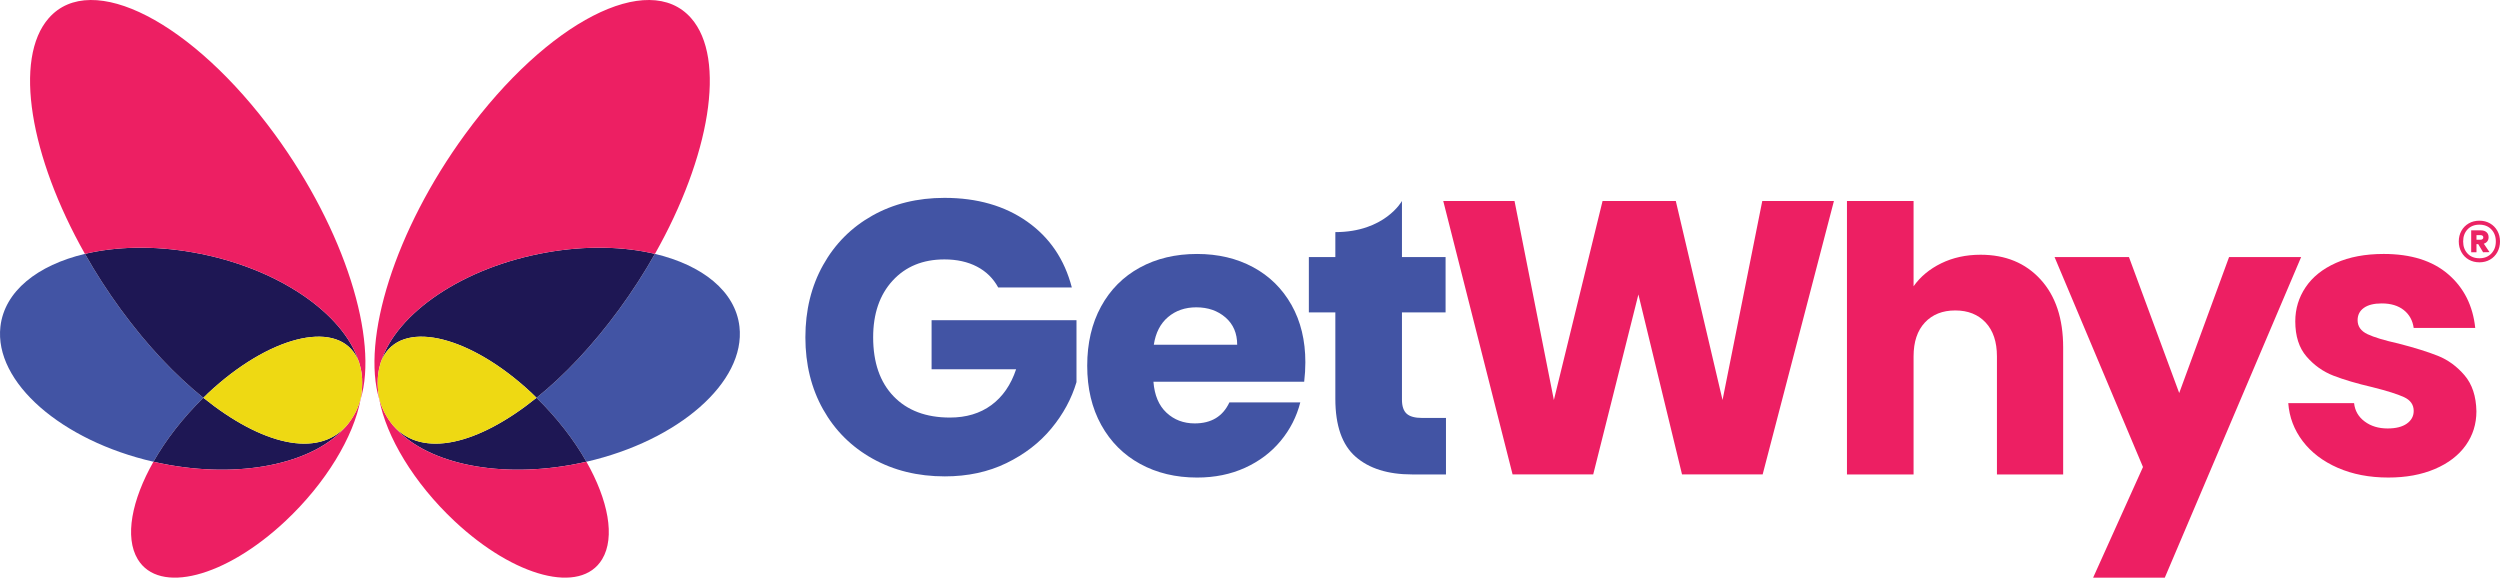 <?xml version="1.0" encoding="UTF-8"?>
<svg id="Layer_1" data-name="Layer 1" xmlns="http://www.w3.org/2000/svg" viewBox="0 0 981.174 226.713">
  <defs>
    <style>
      .cls-1 {
        fill: #1e1754;
      }

      .cls-2 {
        fill: #4254a4;
      }

      .cls-3 {
        fill: #eb2364;
      }

      .cls-4 {
        fill: #eed913;
      }

      .cls-5 {
        fill: #ed1f63;
      }
    </style>
  </defs>
  <path class="cls-2" d="M391.76,112.818c-1.936-3.566-4.715-6.292-8.331-8.179-3.619-1.884-7.874-2.828-12.766-2.828-8.46,0-15.236,2.778-20.332,8.332-5.097,5.556-7.644,12.971-7.644,22.243,0,9.888,2.676,17.608,8.027,23.162,5.35,5.556,12.712,8.331,22.091,8.331,6.419,0,11.847-1.629,16.28-4.892,4.435-3.26,7.669-7.95,9.708-14.065h-33.175v-19.263h56.871v24.308c-1.936,6.523-5.224,12.589-9.861,18.192-4.638,5.606-10.524,10.143-17.656,13.606-7.136,3.466-15.188,5.198-24.156,5.198-10.6,0-20.054-2.317-28.359-6.956-8.307-4.636-14.779-11.084-19.415-19.34-4.638-8.255-6.955-17.681-6.955-28.283,0-10.598,2.317-20.051,6.955-28.359,4.636-8.305,11.084-14.776,19.339-19.415,8.257-4.636,17.682-6.956,28.283-6.956,12.843,0,23.671,3.111,32.487,9.326,8.815,6.218,14.65,14.829,17.505,25.836h-28.895Z"/>
  <path class="cls-2" d="M511.852,149.815h-59.164c.407,5.301,2.114,9.352,5.122,12.154,3.004,2.805,6.7,4.205,11.084,4.205,6.522,0,11.058-2.752,13.606-8.256h27.825c-1.428,5.606-4.001,10.651-7.721,15.135-3.723,4.486-8.386,8.003-13.989,10.549-5.607,2.549-11.874,3.822-18.805,3.822-8.358,0-15.798-1.782-22.321-5.35-6.522-3.566-11.618-8.662-15.287-15.288-3.669-6.625-5.505-14.371-5.505-23.238,0-8.866,1.809-16.611,5.428-23.237,3.617-6.624,8.688-11.719,15.212-15.288,6.52-3.566,14.011-5.35,22.472-5.35,8.257,0,15.595,1.734,22.014,5.197,6.421,3.466,11.44,8.408,15.059,14.829,3.617,6.421,5.428,13.912,5.428,22.474,0,2.446-.153,4.995-.459,7.643ZM485.556,135.292c0-4.484-1.527-8.05-4.586-10.702-3.057-2.649-6.879-3.974-11.465-3.974-4.384,0-8.079,1.275-11.084,3.821-3.008,2.549-4.87,6.168-5.581,10.855h32.715Z"/>
  <path class="cls-2" d="M558.174,164.033c-2.855,0-4.892-.559-6.115-1.681-1.223-1.12-1.834-2.955-1.834-5.504v-34.245h17.122v-21.708h-17.122v-22.015s-6.715,12.215-26.143,12.215v9.801h-10.397v21.708h10.397v33.939c0,10.498,2.65,18.066,7.949,22.702,5.299,4.639,12.69,6.956,22.167,6.956h13.302v-22.167h-9.327Z"/>
  <path class="cls-2" d="M79.817,156.121c-10.904-8.773-22.051-20.505-32.433-34.709-5.212-7.131-9.903-14.445-14.049-21.776C14.708,104.066,1.746,114.309.162,128.196c-2.487,21.809,23.967,44.749,60.059,53.024,4.83-8.523,11.515-17.2,19.596-25.099Z"/>
  <path class="cls-2" d="M210.562,156.121c10.904-8.773,22.051-20.505,32.433-34.709,5.212-7.131,9.903-14.445,14.049-21.776,18.627,4.43,31.589,14.673,33.173,28.56,2.487,21.809-23.967,44.749-60.059,53.024-4.83-8.523-11.515-17.2-19.596-25.099Z"/>
  <path class="cls-1" d="M79.817,156.121c.624-.61,1.223-1.234,1.864-1.834,23.622-22.119,49.549-28.798,57.91-14.916.512.85.941,1.761,1.3,2.72-6.094-19.215-32.198-37.197-65.008-43.015-15.562-2.759-30.28-2.358-42.547.559,4.147,7.332,8.838,14.645,14.049,21.776,10.381,14.204,21.528,25.936,32.433,34.709Z"/>
  <path class="cls-1" d="M135.96,167.148c-11.355,12.724-33.207,7.426-56.143-11.027-8.081,7.899-14.766,16.575-19.596,25.099,2.023.464,4.069.891,6.149,1.26,30.464,5.402,57.722-1.276,69.59-15.333Z"/>
  <path class="cls-1" d="M210.562,156.121c-.624-.61-1.223-1.234-1.864-1.834-23.622-22.119-49.549-28.798-57.91-14.916-.512.85-.941,1.761-1.3,2.72,6.094-19.215,32.198-37.197,65.008-43.015,15.562-2.759,30.28-2.358,42.547.559-4.147,7.332-8.838,14.645-14.049,21.776-10.381,14.204-21.528,25.936-32.433,34.709Z"/>
  <path class="cls-1" d="M154.419,167.148c11.355,12.724,33.207,7.426,56.143-11.027,8.081,7.899,14.766,16.575,19.596,25.099-2.023.464-4.069.891-6.149,1.26-30.464,5.402-57.722-1.276-69.59-15.333Z"/>
  <path class="cls-5" d="M719.763,78.879l-27.976,107.321h-31.645l-17.122-70.63-17.735,70.63h-31.645l-27.213-107.321h27.976l15.442,78.121,19.109-78.121h28.742l18.345,78.121,15.593-78.121h28.129Z"/>
  <path class="cls-5" d="M800.863,109.684c5.91,6.474,8.865,15.364,8.865,26.678v49.838h-25.99v-46.322c0-5.706-1.477-10.14-4.433-13.3-2.958-3.158-6.931-4.739-11.924-4.739-4.995,0-8.97,1.581-11.926,4.739-2.956,3.16-4.433,7.594-4.433,13.3v46.322h-26.143v-107.321h26.143v33.481c2.65-3.77,6.268-6.777,10.854-9.02,4.588-2.241,9.732-3.364,15.442-3.364,9.784,0,17.63,3.237,23.544,9.708Z"/>
  <path class="cls-5" d="M903.124,100.894l-53.508,125.819h-28.129l19.568-43.417-34.704-82.401h29.199l19.721,53.354,19.568-53.354h28.284Z"/>
  <path class="cls-5" d="M917.49,183.601c-5.809-2.546-10.395-6.039-13.759-10.472-3.363-4.434-5.249-9.401-5.656-14.906h25.836c.306,2.958,1.682,5.351,4.128,7.186,2.446,1.835,5.45,2.751,9.019,2.751,3.262,0,5.785-.635,7.568-1.911,1.783-1.272,2.676-2.928,2.676-4.969,0-2.446-1.275-4.253-3.822-5.427-2.549-1.17-6.677-2.469-12.383-3.898-6.115-1.427-11.213-2.929-15.287-4.51-4.078-1.579-7.594-4.075-10.55-7.491-2.958-3.413-4.433-8.026-4.433-13.835,0-4.892,1.35-9.35,4.052-13.378,2.698-4.025,6.673-7.209,11.924-9.554,5.247-2.343,11.489-3.516,18.728-3.516,10.701,0,19.133,2.651,25.301,7.95,6.165,5.3,9.708,12.333,10.624,21.097h-24.154c-.409-2.955-1.708-5.298-3.899-7.032-2.192-1.732-5.071-2.599-8.638-2.599-3.057,0-5.404.587-7.032,1.758-1.632,1.173-2.446,2.778-2.446,4.816,0,2.446,1.3,4.281,3.899,5.504,2.599,1.223,6.649,2.446,12.154,3.669,6.319,1.632,11.466,3.237,15.44,4.816,3.975,1.581,7.465,4.127,10.473,7.643,3.004,3.516,4.56,8.232,4.662,14.141,0,4.995-1.402,9.455-4.205,13.378-2.803,3.924-6.828,7.008-12.077,9.248-5.251,2.241-11.34,3.364-18.269,3.364-7.441,0-14.064-1.273-19.874-3.822Z"/>
  <path class="cls-5" d="M107.844,52.714C75.562,8.544,35.858-11.884,19.163,7.087c-14,15.908-7.367,54.469,14.172,92.55,12.267-2.917,26.985-3.319,42.547-.559,32.811,5.818,58.914,23.8,65.008,43.015.022.058.039.119.06.177.15.482.275.966.399,1.45.229.835.417,1.694.546,2.594.123.77.163,1.54.221,2.311.119,2.209-.013,4.565-.411,7.051-.265,1.255-.628,2.476-1.08,3.664-.083.218-.175.433-.264.65-.191.455-.385.908-.594,1.345-.092.191-.193.377-.29.566-.901,1.753-2,3.427-3.303,5.004-.011.014-.022.028-.033.042-.057.069-.123.134-.181.203-11.868,14.057-39.126,20.734-69.59,15.333-2.08-.369-4.126-.797-6.149-1.26-8.547,15.082-11.369,29.624-6.172,38.253,8.361,13.881,34.288,7.203,57.909-14.916,16.026-15.007,26.849-33.255,29.557-47.781,7.12-23.52-6.102-66.341-33.671-104.062Z"/>
  <path class="cls-5" d="M182.535,52.714C214.816,8.544,254.52-11.884,271.216,7.087c14,15.908,7.367,54.469-14.172,92.55-12.267-2.917-26.985-3.319-42.547-.559-32.811,5.818-58.914,23.8-65.008,43.015-.022.058-.039.119-.06.177-.15.482-.275.966-.399,1.45-.229.835-.417,1.694-.546,2.594-.123.77-.163,1.54-.221,2.311-.119,2.209.013,4.565.411,7.051.265,1.255.628,2.476,1.08,3.664.083.218.175.433.264.65.191.455.385.908.594,1.345.092.191.193.377.29.566.901,1.753,2,3.427,3.303,5.004.011.014.022.028.033.042.057.069.123.134.181.203,11.868,14.057,39.126,20.734,69.59,15.333,2.08-.369,4.126-.797,6.149-1.26,8.547,15.082,11.369,29.624,6.172,38.253-8.361,13.881-34.288,7.203-57.909-14.916-16.026-15.007-26.849-33.255-29.557-47.781-7.12-23.52,6.102-66.341,33.671-104.062Z"/>
  <path class="cls-4" d="M81.681,154.288c-.641.6-1.24,1.224-1.864,1.834,22.936,18.453,44.788,23.751,56.143,11.027.058-.069.124-.134.181-.203.012-.013.022-.029.033-.042,1.303-1.577,2.402-3.25,3.303-5.004.096-.19.197-.373.29-.566.214-.442.407-.892.594-1.345.09-.215.178-.431.264-.65.452-1.188.815-2.409,1.08-3.664.539-3.374.599-6.513.189-9.362-.139-.866-.324-1.731-.546-2.594-.133-.484-.233-.989-.399-1.45-.018-.059-.042-.118-.06-.177-.359-.959-.788-1.87-1.3-2.72-8.361-13.881-34.288-7.203-57.91,14.916Z"/>
  <path class="cls-4" d="M208.698,154.288c.641.6,1.24,1.224,1.864,1.834-22.936,18.453-44.788,23.751-56.143,11.027-.058-.069-.124-.134-.181-.203-.012-.013-.022-.029-.033-.042-1.303-1.577-2.402-3.25-3.303-5.004-.096-.19-.197-.373-.29-.566-.214-.442-.407-.892-.594-1.345-.09-.215-.178-.431-.264-.65-.452-1.188-.815-2.409-1.08-3.664-.539-3.374-.599-6.513-.189-9.362.139-.866.324-1.731.546-2.594.133-.484.233-.989.399-1.45.018-.059.042-.118.06-.177.359-.959.788-1.87,1.3-2.72,8.361-13.881,34.288-7.203,57.91,14.916Z"/>
  <path class="cls-3" d="M977.26,87.674c1.224.706,2.183,1.678,2.876,2.916s1.039,2.63,1.039,4.175-.346,2.942-1.039,4.194c-.693,1.253-1.652,2.232-2.876,2.938-1.226.706-2.611,1.058-4.155,1.058-1.572,0-2.97-.353-4.196-1.058-1.224-.706-2.183-1.684-2.876-2.938-.693-1.252-1.039-2.65-1.039-4.194s.346-2.936,1.039-4.175,1.652-2.211,2.876-2.916c1.226-.706,2.624-1.06,4.196-1.06,1.544,0,2.929.354,4.155,1.06ZM977.759,99.519c1.185-1.224,1.778-2.809,1.778-4.753s-.593-3.529-1.778-4.755c-1.185-1.224-2.736-1.837-4.654-1.837-1.944,0-3.497.613-4.654,1.837-1.159,1.226-1.738,2.811-1.738,4.755s.579,3.529,1.738,4.753c1.157,1.226,2.71,1.839,4.654,1.839,1.918,0,3.469-.613,4.654-1.839ZM976.201,94.705c-.335.439-.793.753-1.379.94l2.237,3.315-2.517.041-1.918-3.196h-.68v3.196h-2.078v-8.59h3.837c.904,0,1.631.241,2.177.719.546.48.819,1.133.819,1.959,0,.639-.167,1.179-.499,1.618ZM971.945,94.086h1.639c.293,0,.54-.08.738-.239.2-.161.301-.387.301-.68s-.101-.512-.301-.66c-.198-.146-.445-.219-.738-.219h-1.639v1.798Z"/>
</svg>